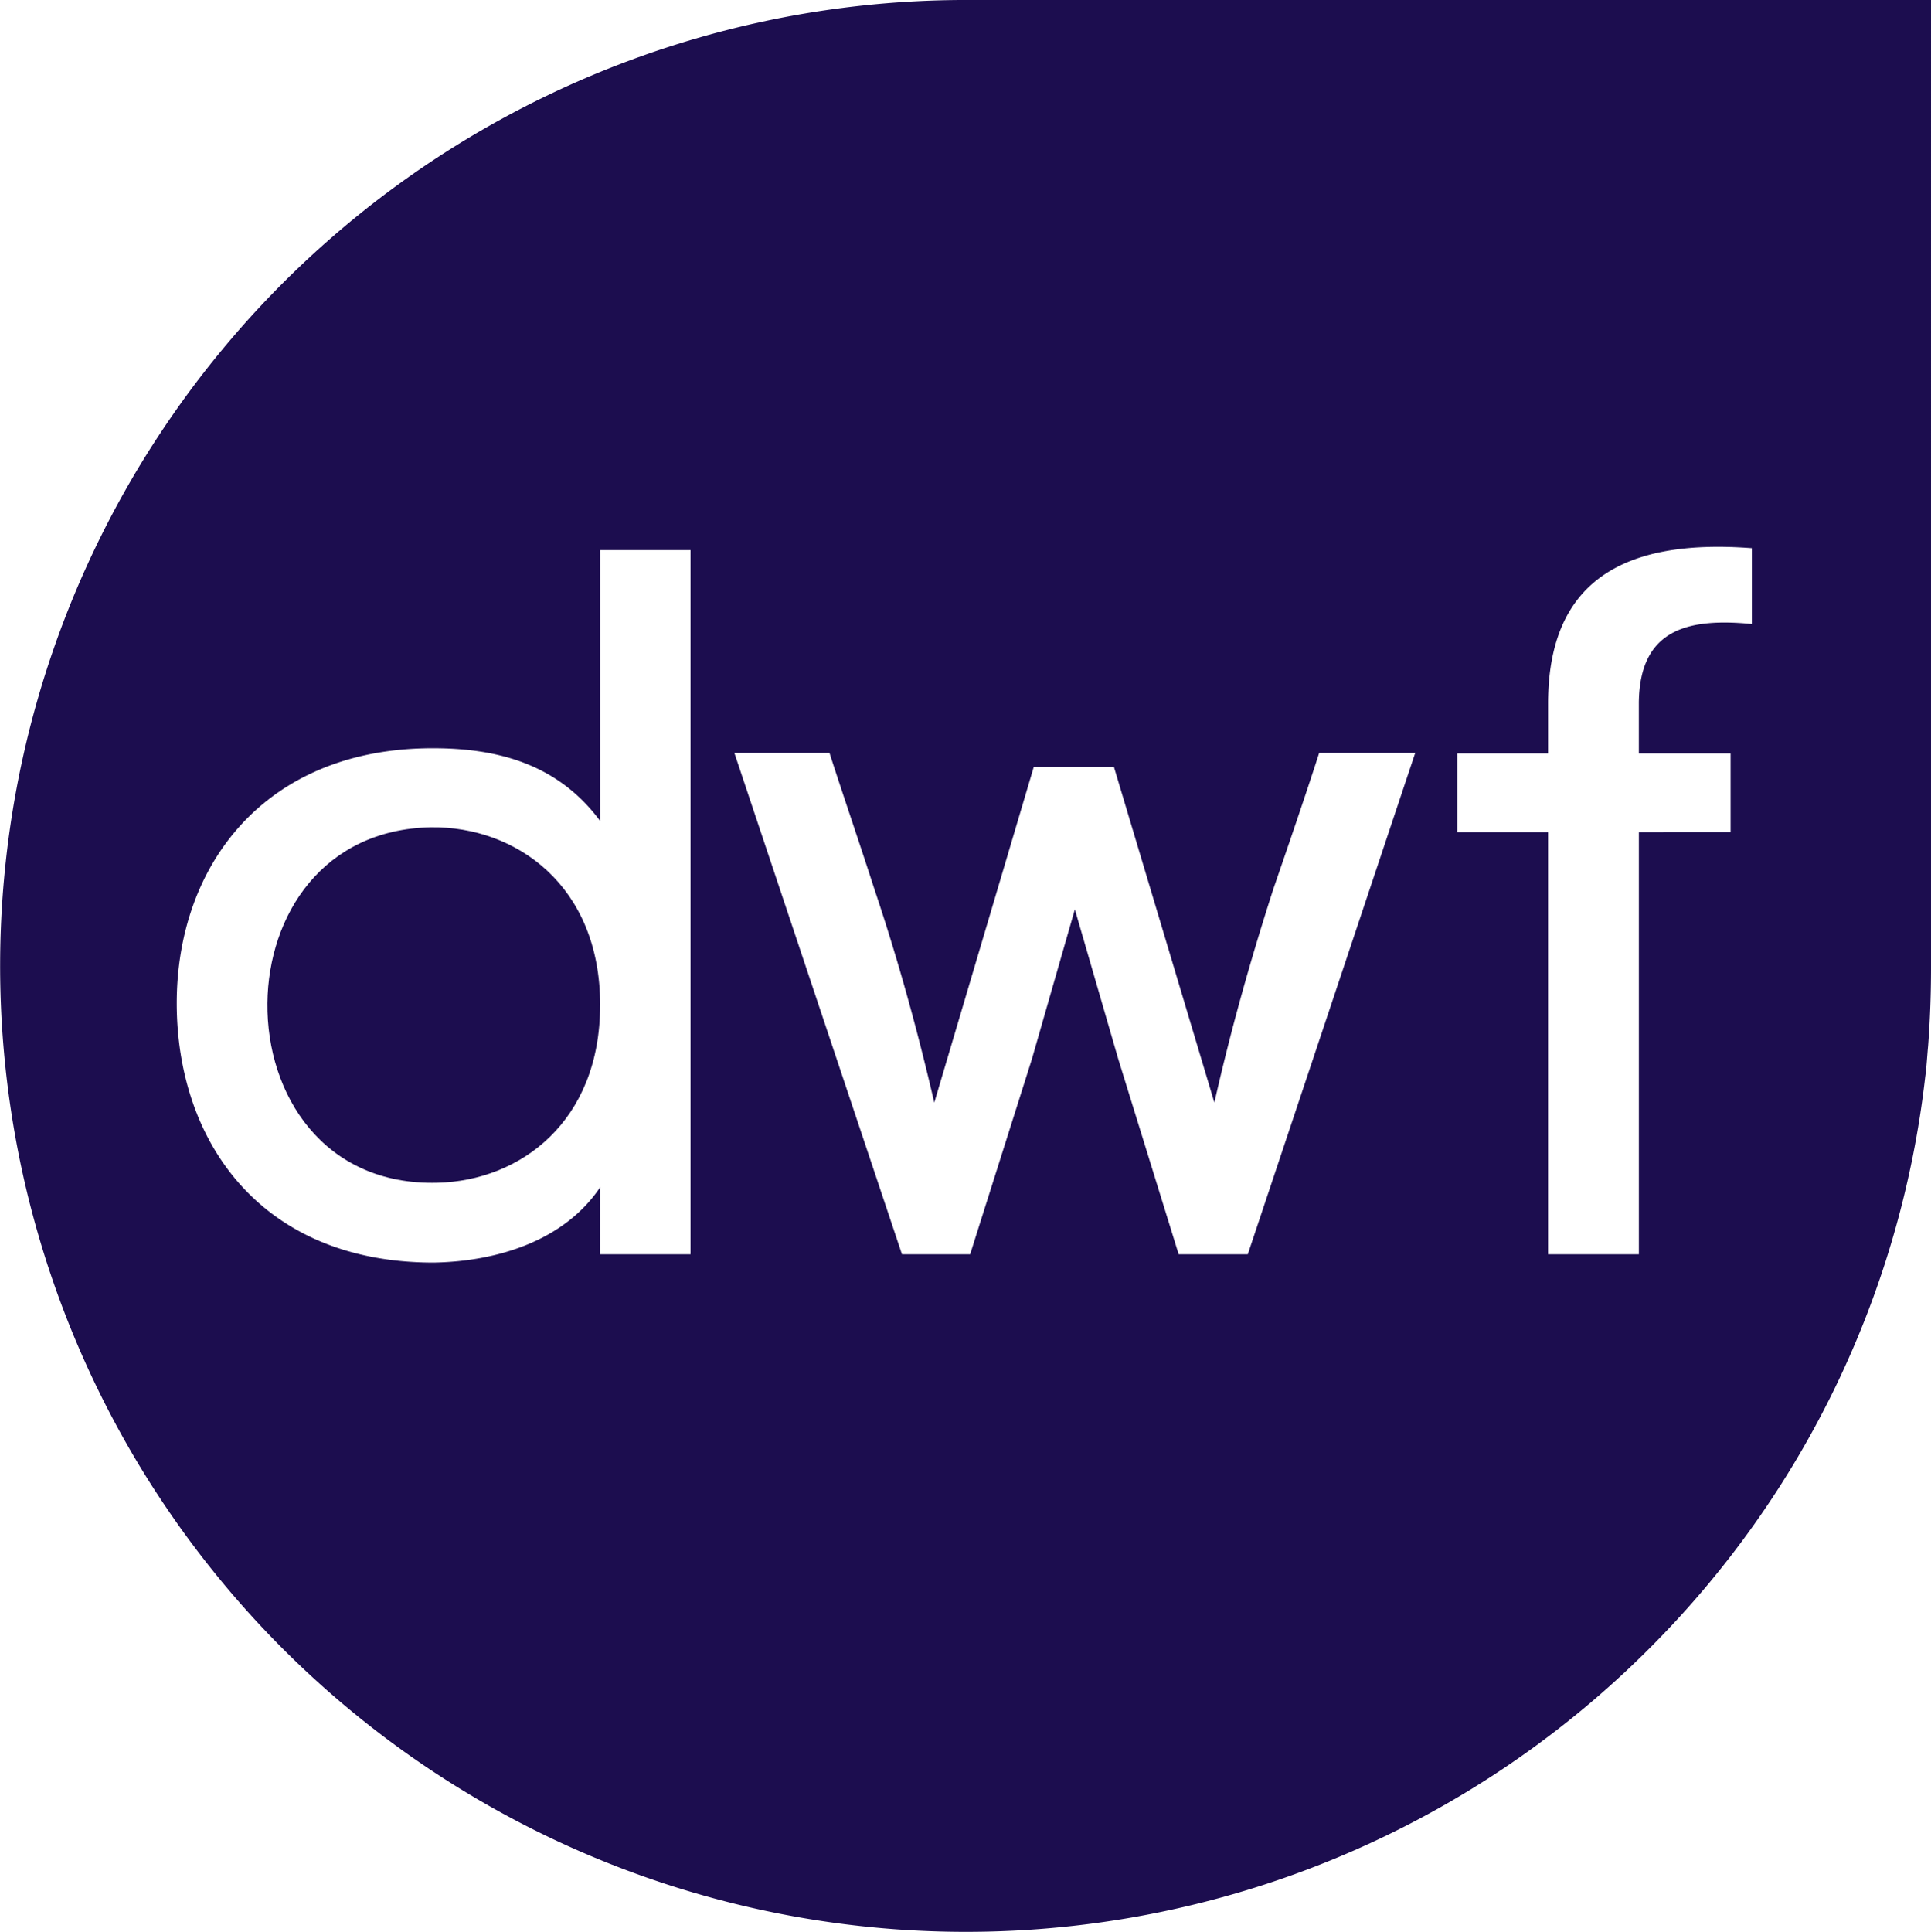 <svg xmlns="http://www.w3.org/2000/svg" width="84.464" height="84.486" viewBox="0 0 84.464 84.486"><g id="Layer_2-2" transform="translate(0 -0.001)"><g id="Layer_1-2" transform="translate(0 0.001)"><g id="Layer_1-2-2"><g id="Artwork_3"><g id="Artwork_3-2"><path id="Path_602538" data-name="Path 602538" d="M42.024,0a42.246,42.246,0,1,0,30.1,72.113A42.051,42.051,0,0,0,84.205,47.1c.063-.444.084-.908.127-1.352.084-1.12.127-2.26.127-3.4V0H42.024ZM30.2,54.856h-3.95V51.92c-1.584,2.366-4.541,3.253-7.287,3.3-7.6,0-11.237-5.344-11.237-11.343s3.823-11.153,11.195-11.153c2.7,0,5.429.613,7.33,3.19V24.059H30.2v30.8h0Zm24.375,0H51.55l-2.64-8.534-1.9-6.548-1.88,6.548-2.7,8.534H39.447l-7.33-21.925h4.161c.634,1.964,1.331,3.992,1.964,5.957,1.056,3.147,1.9,6.231,2.619,9.336l4.351-14.68H48.72l4.393,14.68c.7-3.105,1.563-6.189,2.577-9.336.676-1.964,1.373-3.992,2.007-5.957h4.2ZM76.622,27.291c-2.809-.275-4.9.232-4.943,3.422v2.239h4.013v3.443H71.68V54.856H67.709V36.395H63.738V32.952h3.971V30.734c.021-5.2,3.147-7.2,8.914-6.759v3.316h0Z" transform="translate(0.005)" fill="#1c0d4f"></path><path id="Path_602539" data-name="Path 602539" d="M69.921,179.071c0,5.112-3.506,7.689-7.118,7.773-4.985.127-7.477-3.865-7.435-7.858.042-3.823,2.408-7.6,7.161-7.689,3.7-.042,7.393,2.535,7.393,7.773Z" transform="translate(-43.671 -135.115)" fill="#1c0d4f"></path></g></g></g></g></g></svg>